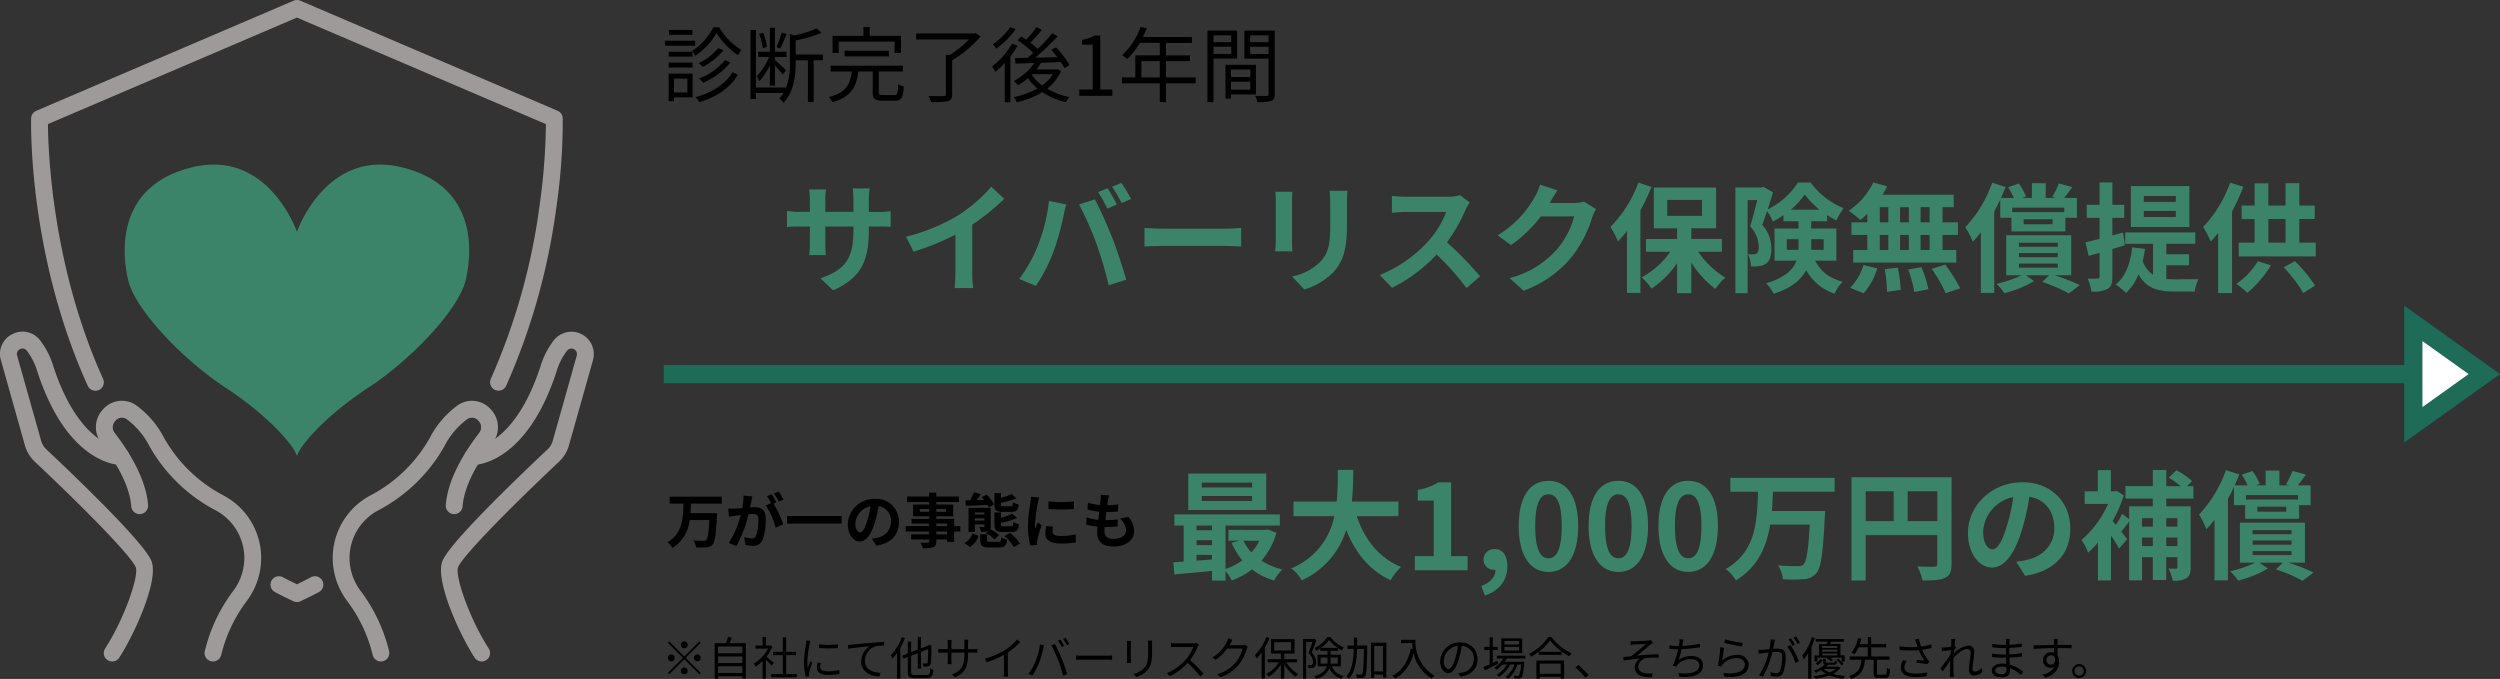 <svg xmlns="http://www.w3.org/2000/svg" xmlns:xlink="http://www.w3.org/1999/xlink" width="548" height="148.82" viewBox="0 0 548 148.82"><rect x="0" y="0" width="548" height="148.82" fill="#333333" stroke="none"/><defs><clipPath id="a"><rect width="130.178" height="145" fill="none"/></clipPath></defs><g transform="translate(-379 -1278.891)"><path d="M5,6.1a.75.75,0,1,0-.75-.75A.755.755,0,0,0,5,6.1ZM5,7.91,1.7,4.61l-.29.29,3.3,3.3L1.4,11.51l.29.29L5,8.49l3.3,3.3.29-.29L5.29,8.2l3.3-3.3L8.3,4.61ZM2.9,8.2a.75.75,0,1,0-.75.75A.755.755,0,0,0,2.9,8.2Zm4.2,0a.75.75,0,1,0,.75-.75A.755.755,0,0,0,7.1,8.2ZM5,10.3a.75.75,0,1,0,.75.75A.755.755,0,0,0,5,10.3Zm7.4,1.22V10.04h5.33v1.48Zm5.33-3.63V9.34H12.4V7.89Zm0-2.19V7.19H12.4V5.7Zm-2.82-.71c.17-.38.35-.83.5-1.26l-.85-.11a12.6,12.6,0,0,1-.39,1.37H11.66v7.79h.74v-.56h5.33v.51h.77V4.99Zm9.7,4.3c-.25-.22-1.13-.99-1.6-1.36a8.986,8.986,0,0,0,1.3-2.18l-.42-.28-.13.03h-.87V3.64h-.73V5.5H20.59v.68h2.78a8.674,8.674,0,0,1-3.13,3.28,3.364,3.364,0,0,1,.39.67,9.443,9.443,0,0,0,1.53-1.25v3.88h.73V8.62c.45.42,1,.98,1.26,1.27Zm2.72,2.46V7.6h2.13V6.88H27.33V3.71h-.74V6.88H24.45V7.6h2.14v4.15H24.06v.73h5.6v-.73Zm7.23-6.5v.8a23.505,23.505,0,0,0,4.11,0V5.24A17.109,17.109,0,0,1,34.56,5.25Zm.39,4.07-.72-.07a5.374,5.374,0,0,0-.17,1.18c0,.94.75,1.5,2.43,1.5a13.552,13.552,0,0,0,2.5-.21l-.02-.84a11.032,11.032,0,0,1-2.48.26c-1.36,0-1.69-.44-1.69-.9A3.492,3.492,0,0,1,34.95,9.32Zm-2.3-4.84-.89-.08a4.376,4.376,0,0,1-.07.71,28.128,28.128,0,0,0-.45,4.01,12.591,12.591,0,0,0,.37,3.21l.72-.05c-.01-.1-.02-.24-.03-.35a1.93,1.93,0,0,1,.05-.45,20.409,20.409,0,0,1,.71-2.24l-.42-.32c-.17.41-.41,1.01-.58,1.46a10.967,10.967,0,0,1-.09-1.4,23.22,23.22,0,0,1,.5-3.83C32.51,4.97,32.6,4.65,32.65,4.48Zm8.2.88.09.87c1.08-.23,3.63-.47,4.7-.59a4.062,4.062,0,0,0-1.87,3.38c0,2.23,2.11,3.22,3.96,3.29l.29-.83c-1.63-.06-3.45-.68-3.45-2.64a3.517,3.517,0,0,1,2.29-3.16,8.376,8.376,0,0,1,1.96-.16v-.8c-.67.03-1.61.08-2.7.18-1.84.15-3.73.34-4.38.41C41.55,5.33,41.23,5.35,40.85,5.36ZM52.69,3.67a11.273,11.273,0,0,1-2.47,3.97,5.186,5.186,0,0,1,.42.7,10.041,10.041,0,0,0,.99-1.2v5.61h.73V6a15.8,15.8,0,0,0,1.01-2.12Zm2.87,8.29c-.71,0-.84-.13-.84-.7V7.74l1.46-.58v3.39h.71V6.88l1.56-.61a20.657,20.657,0,0,1-.11,2.88c-.06.26-.16.3-.34.3-.13,0-.49,0-.76-.02a2.253,2.253,0,0,1,.18.7,4.187,4.187,0,0,0,1.01-.07.781.781,0,0,0,.6-.73,30.471,30.471,0,0,0,.12-3.66l.03-.13-.51-.21-.13.11-.1.09-1.55.6V3.65h-.71V6.39l-1.46.57V4.62h-.73V7.25l-1.26.49.29.65.97-.38v3.25c0,1.09.35,1.37,1.54,1.37h2.61c1.1,0,1.33-.44,1.46-1.81a2.151,2.151,0,0,1-.69-.31c-.09,1.18-.19,1.45-.8,1.45ZM67.2,7.41V7.05h1.1c.44,0,.81.02.92.03V6.24a7.353,7.353,0,0,1-.92.05H67.2V5.04a7.581,7.581,0,0,1,.05-.82h-.9a5.574,5.574,0,0,1,.05.82V6.29H63.55V5.01a6.173,6.173,0,0,1,.05-.73h-.89a6.176,6.176,0,0,1,.04.73V6.29H61.67a7.331,7.331,0,0,1-1-.07v.87c.12-.01.57-.04,1-.04h1.08V8.67c0,.38-.03.81-.04.91h.88c-.01-.1-.04-.54-.04-.91V7.05H66.4v.42c0,2.8-.91,3.66-2.73,4.36l.67.63C66.63,11.44,67.2,10.07,67.2,7.41Zm3.66.98.4.78a19.753,19.753,0,0,0,3.81-1.63v3.7a9.277,9.277,0,0,1-.06,1.07h.98a7.546,7.546,0,0,1-.06-1.07V7.02a16.36,16.36,0,0,0,2.7-2.23l-.67-.62a11.915,11.915,0,0,1-2.73,2.35A16.531,16.531,0,0,1,70.86,8.39ZM87.45,4.21l-.53.22a11.428,11.428,0,0,1,.81,1.39l.54-.24A11.539,11.539,0,0,0,87.45,4.21Zm1.1-.4-.53.22a9.525,9.525,0,0,1,.83,1.38l.54-.24A11.626,11.626,0,0,0,88.55,3.81ZM81.98,8.99a13.135,13.135,0,0,1-1.54,2.72l.85.36a14.5,14.5,0,0,0,1.47-2.75,21.928,21.928,0,0,0,.91-3.13c.04-.21.12-.5.18-.72l-.89-.19A15.243,15.243,0,0,1,81.98,8.99Zm4.92-.38a29.968,29.968,0,0,1,1.13,3.44l.89-.29c-.26-.9-.79-2.43-1.2-3.42a32.327,32.327,0,0,0-1.46-3.16l-.81.27A25.574,25.574,0,0,1,86.9,8.61Zm3.92-.94v.98c.31-.03.84-.05,1.39-.05H97.7c.45,0,.87.04,1.07.05V7.67c-.22.02-.58.05-1.08.05H92.21C91.65,7.72,91.12,7.69,90.82,7.67Zm16.74-3.26h-.94a7.174,7.174,0,0,1,.05.87V6.86c0,1.89-.12,2.7-.83,3.53a4.584,4.584,0,0,1-2.39,1.33l.65.69a5.341,5.341,0,0,0,2.38-1.46c.72-.86,1.05-1.65,1.05-4.05V5.28C107.53,4.94,107.54,4.66,107.56,4.41Zm-4.64.08h-.91c.02.19.04.54.04.72V8.54a6.553,6.553,0,0,1-.05.77h.92c-.02-.18-.04-.51-.04-.76V5.21C102.88,4.97,102.9,4.68,102.92,4.49Zm14.88.82-.51-.39a2.738,2.738,0,0,1-.75.08h-3.86c-.3,0-.87-.04-1.01-.06v.91c.11-.01.66-.05,1.01-.05h3.9a8.8,8.8,0,0,1-1.66,2.78,11.435,11.435,0,0,1-4.12,2.97l.64.67a12.677,12.677,0,0,0,3.9-2.92,23.089,23.089,0,0,1,2.75,2.97l.7-.6a27.739,27.739,0,0,0-2.92-2.99,12.656,12.656,0,0,0,1.68-2.93A2.869,2.869,0,0,1,117.8,5.31Zm7.37-1.08-.93-.3a3.424,3.424,0,0,1-.31.79,8.243,8.243,0,0,1-3.14,3.38l.69.52a10.138,10.138,0,0,0,2.54-2.46h3.38a8.221,8.221,0,0,1-1.6,3.12,8.09,8.09,0,0,1-3.99,2.51l.72.65a8.768,8.768,0,0,0,3.98-2.72,9.7,9.7,0,0,0,1.78-3.44,3.141,3.141,0,0,1,.23-.53l-.67-.41a1.674,1.674,0,0,1-.65.1h-2.71a4.5,4.5,0,0,0,.24-.42A7.56,7.56,0,0,1,125.17,4.23Zm7.41-.57a11.228,11.228,0,0,1-2.52,3.94,6.07,6.07,0,0,1,.42.72,10.806,10.806,0,0,0,1.07-1.28v5.7h.71V5.95a14.854,14.854,0,0,0,1.02-2.08Zm1.73,1.11h3.71V6.6h-3.71Zm5,4.41V8.5h-2.8V7.26h2.25V4.1h-5.15V7.26h2.16V8.5h-2.9v.68h2.47a7.407,7.407,0,0,1-2.76,2.56,3.663,3.663,0,0,1,.52.59,8.358,8.358,0,0,0,2.67-2.66v3.1h.74V9.64a9.21,9.21,0,0,0,2.53,2.71,3.369,3.369,0,0,1,.53-.59,7.792,7.792,0,0,1-2.63-2.58Zm3.77-5.15-.11.03h-2.33v8.7h.66V4.74h1.38c-.23.7-.55,1.66-.86,2.41a2.713,2.713,0,0,1,.99,1.9.8.8,0,0,1-.22.67.651.651,0,0,1-.35.09,4.584,4.584,0,0,1-.63-.01,1.812,1.812,0,0,1,.18.66,4.5,4.5,0,0,0,.74-.01,1.1,1.1,0,0,0,.54-.19,1.282,1.282,0,0,0,.42-1.13,2.916,2.916,0,0,0-.99-2.07c.36-.84.76-1.9,1.07-2.73Zm1.4,5.43V8.12h1.5v.85c0,.16-.01.33-.02.49Zm3.76-1.34V9.46h-1.61c.01-.16.02-.31.02-.47V8.12Zm-3.7-2.1a7.361,7.361,0,0,0,1.78-1.73,8.462,8.462,0,0,0,1.91,1.73Zm4.38,4.04V7.52h-2.27V6.65h1.68V6.09a6.87,6.87,0,0,0,.82.47,3.632,3.632,0,0,1,.39-.64,7.547,7.547,0,0,1-2.91-2.28h-.68a6.889,6.889,0,0,1-2.79,2.39,3.131,3.131,0,0,1,.37.6,7.815,7.815,0,0,0,.88-.52v.54h1.57v.87h-2.16v2.54h2.02c-.25.85-.95,1.63-2.76,2.19a2.481,2.481,0,0,1,.4.56,4.121,4.121,0,0,0,2.92-2.31,4.308,4.308,0,0,0,2.65,2.31,1.911,1.911,0,0,1,.43-.63,3.773,3.773,0,0,1-2.56-2.12Zm5.78-4.55h-2.21c.01-.57.02-1.15.02-1.74h-.73c0,.59,0,1.17-.01,1.74h-1.4v.73h1.38c-.08,2.5-.38,4.71-1.62,6.02a2.289,2.289,0,0,1,.56.51c1.35-1.46,1.69-3.85,1.78-6.53h1.51c-.07,3.83-.16,5.19-.39,5.47a.29.29,0,0,1-.33.16c-.18,0-.61,0-1.07-.04a1.9,1.9,0,0,1,.22.75,6.325,6.325,0,0,0,1.17-.01.794.794,0,0,0,.66-.38c.31-.43.38-1.88.46-6.3Zm1.52,5.66V5.59h1.94v5.58Zm-.7-6.3v7.74h.7v-.73h1.94v.66h.74V4.87Zm6.58-.63v.74h2.46c.02.38.06.82.13,1.28l-.44-.07c-.61,2.8-1.84,4.81-4.05,5.96a4.867,4.867,0,0,1,.67.59,8.84,8.84,0,0,0,3.99-5.58,8.63,8.63,0,0,0,3.97,5.57,3.534,3.534,0,0,1,.6-.62,8.56,8.56,0,0,1-4.15-7.87ZM178.88,8.5a3.623,3.623,0,0,0-3.83-3.68,4.262,4.262,0,0,0-4.37,4.07c0,1.65.89,2.67,1.78,2.67.93,0,1.72-1.05,2.33-3.11a19.67,19.67,0,0,0,.6-2.88,2.785,2.785,0,0,1,2.67,2.9,3.02,3.02,0,0,1-2.54,2.97,7.553,7.553,0,0,1-.86.13l.47.74C177.5,12,178.88,10.6,178.88,8.5Zm-7.42.32a3.488,3.488,0,0,1,3.1-3.24,16.339,16.339,0,0,1-.56,2.7c-.51,1.69-1.04,2.36-1.51,2.36C172.04,10.64,171.46,10.08,171.46,8.82Zm16.51-3.54h-3.2V4.49h3.2Zm0,1.32h-3.2V5.8h3.2Zm.69-2.67h-4.57V7.16h4.57Zm-5.42,4.91-1.02.46V6.49h1.08v-.7h-1.08V3.71h-.69V5.79h-1.17v.7h1.17V9.62c-.51.23-.98.43-1.36.59l.29.73c.84-.4,1.93-.93,2.94-1.44Zm6.13-.49V7.72h-6.26v.63h1.4a5.663,5.663,0,0,1-1.98,2,3.26,3.26,0,0,1,.51.46,6.86,6.86,0,0,0,1.3-1.14h1.01a6.6,6.6,0,0,1-2.25,2.24,1.967,1.967,0,0,1,.49.46,7.552,7.552,0,0,0,2.43-2.7h.97a5.882,5.882,0,0,1-1.95,2.7,2.267,2.267,0,0,1,.53.43,6.957,6.957,0,0,0,2.04-3.13h.78a5.489,5.489,0,0,1-.45,2.38c-.07.1-.16.11-.3.11s-.48-.01-.85-.04a1.261,1.261,0,0,1,.17.6c.4.02.77.02.99.01a.811.811,0,0,0,.56-.25c.28-.29.44-1.07.59-3.13a2.856,2.856,0,0,0,.03-.3h-4.3a6.251,6.251,0,0,0,.43-.7Zm7.73,1.11v2.23h-4.59V9.46Zm-5.32,3.31h.73v-.41h4.59v.41h.76V8.79h-6.08Zm.52-5.89v.66h5.01V6.88Zm2.06-3.22a11.233,11.233,0,0,1-4.19,3.68,2.7,2.7,0,0,1,.46.59,12.314,12.314,0,0,0,4.15-3.55,13.375,13.375,0,0,0,4.23,3.49,3.4,3.4,0,0,1,.49-.64,11.879,11.879,0,0,1-4.39-3.57Zm8.17,8.9.68-.58a18.77,18.77,0,0,0-2.24-2.22l-.65.57A16.661,16.661,0,0,1,202.53,12.56Zm9.89-8.03.04.82c.21-.02.51-.05.76-.07.43-.03,2.19-.11,2.63-.14-.63.56-2.22,1.95-3.3,2.7-.51.06-1.19.14-1.73.2l.07.75c1.2-.2,2.53-.35,3.6-.44a2.4,2.4,0,0,0-1.16,1.89c0,1.53,1.33,2.3,3.77,2.19l.17-.81a6.5,6.5,0,0,1-1.44-.03c-.91-.12-1.72-.46-1.72-1.47a2.187,2.187,0,0,1,1.92-1.91,15.65,15.65,0,0,1,2.54-.04V7.43c-1.44,0-3.24.13-4.76.29.8-.63,2.25-1.84,2.99-2.46a5.774,5.774,0,0,1,.54-.37l-.51-.57a3.5,3.5,0,0,1-.54.09c-.58.07-2.64.16-3.08.16A6.308,6.308,0,0,1,212.42,4.53Zm11.61-.36-.89-.05a4.8,4.8,0,0,1-.04.83c-.02.18-.06.4-.11.66h-.17a12.661,12.661,0,0,1-1.9-.17l.01.78a18.5,18.5,0,0,0,1.9.1h.01a16.308,16.308,0,0,1-1.16,3.56l.75.27a2.063,2.063,0,0,1,.31-.46,3.77,3.77,0,0,1,2.95-1.21c1.17,0,1.79.58,1.79,1.33,0,1.64-2.25,2.04-4.56,1.72l.2.79c3.04.33,5.18-.45,5.18-2.53,0-1.17-.93-1.98-2.52-1.98a4.666,4.666,0,0,0-2.82.85,18.277,18.277,0,0,0,.63-2.36,34.173,34.173,0,0,0,4.06-.42l-.01-.77a24.011,24.011,0,0,1-3.9.48c.05-.23.08-.42.11-.58C223.9,4.75,223.96,4.44,224.03,4.17Zm9.12-.01-.2.76c.76.21,2.93.65,3.88.78l.19-.77A27.315,27.315,0,0,1,233.15,4.16Zm-.22,1.82-.84-.11a35.707,35.707,0,0,1-.51,4.06l.74.18a1.579,1.579,0,0,1,.3-.5,3.92,3.92,0,0,1,3.1-1.34c1.02,0,1.76.57,1.76,1.37,0,1.37-1.54,2.28-4.7,1.89l.24.82c3.72.31,5.3-.9,5.3-2.69a2.271,2.271,0,0,0-2.55-2.09,4.8,4.8,0,0,0-3.26,1.22C232.62,8.15,232.79,6.66,232.93,5.98Zm11.11-1.75-.92-.09a11.163,11.163,0,0,1-.26,2.18c-.61.05-1.19.1-1.52.11s-.58.01-.9,0l.09.86c.25-.04.67-.09.9-.12.26-.03.74-.08,1.27-.13a15.862,15.862,0,0,1-2.11,4.98l.81.33a20.41,20.41,0,0,0,2.11-5.39c.43-.04.83-.07,1.07-.07.64,0,1.06.17,1.06,1.08a8.449,8.449,0,0,1-.47,3.06.834.834,0,0,1-.88.52,4.869,4.869,0,0,1-1.22-.21l.13.84a6.059,6.059,0,0,0,1.18.14,1.408,1.408,0,0,0,1.46-.83,9.7,9.7,0,0,0,.58-3.61c0-1.36-.73-1.7-1.63-1.7-.24,0-.65.03-1.12.07.11-.54.2-1.13.26-1.42C243.96,4.63,244,4.42,244.04,4.23Zm3.44,1.16-.73.33a11.731,11.731,0,0,1,1.79,3.59l.77-.37A17.059,17.059,0,0,0,247.48,5.39Zm.12-1.45-.54.22a12.24,12.24,0,0,1,.81,1.39l.55-.24A14.171,14.171,0,0,0,247.6,3.94Zm1.1-.41-.53.23A11.214,11.214,0,0,1,249,5.14l.54-.24A14.431,14.431,0,0,0,248.7,3.53Zm9.03,2.49H254.4V5.6h3.33ZM254.4,7.67V7.24h3.33v.43Zm3.33-.83H254.4V6.41h3.33Zm-4.01-1.67v2.5h-.98V9.01h.65V8.15h2.03l-.08.06a4.049,4.049,0,0,1,1.02.79l.45-.32a3.366,3.366,0,0,0-.65-.53h2.53v.86h.67V7.67h-.93V5.17h-2.27c.07-.16.14-.34.21-.52h2.82V4.08h-6.17v.57h2.56c-.04.17-.08.35-.12.52Zm3.79,3.51a5.334,5.334,0,0,1,1.13,1.17l.5-.29a5.745,5.745,0,0,0-1.16-1.15Zm-4.08,1.16a3.857,3.857,0,0,0,1.09-1.12l-.49-.27a3.317,3.317,0,0,1-1.06,1.01Zm-1.28-6.15a12.011,12.011,0,0,1-2.13,4.06,5.377,5.377,0,0,1,.39.75,10.185,10.185,0,0,0,.94-1.34v5.6h.71V5.83a17.225,17.225,0,0,0,.78-1.95Zm5.23,6.93a4.788,4.788,0,0,1-1.34.79,4.507,4.507,0,0,1-1.27-.79Zm.6-.51-.13.03h-2.54a5.951,5.951,0,0,0,.44-.42h1.19c.52,0,.68-.15.74-.73a1.911,1.911,0,0,1-.51-.17c-.03.39-.08.44-.31.44h-1.24c-.33,0-.39-.03-.39-.21V8.42h-.62v.63c0,.36.09.54.36.62a6.626,6.626,0,0,1-2.38,1.35,1.965,1.965,0,0,1,.45.46,10.646,10.646,0,0,0,1.17-.57,4.626,4.626,0,0,0,1.05.78,14.3,14.3,0,0,1-2.71.53,3.518,3.518,0,0,1,.36.56,14.478,14.478,0,0,0,3.1-.72,11.554,11.554,0,0,0,3.05.74,3.173,3.173,0,0,1,.41-.62,13.045,13.045,0,0,1-2.64-.48,4.379,4.379,0,0,0,1.62-1.33Zm8.91,1.79c-.38,0-.45-.05-.45-.35V8.62h2.73V7.9h-4v-2h3.28V5.19h-3.28V3.64h-.74V5.19h-1.77c.14-.4.27-.79.37-1.17l-.75-.15a8.408,8.408,0,0,1-1.43,3.2,4.073,4.073,0,0,1,.65.35,6.72,6.72,0,0,0,.87-1.52h2.06v2h-3.98v.72h2.59c-.17,1.64-.62,2.92-2.73,3.57a2.038,2.038,0,0,1,.47.63c2.27-.79,2.83-2.25,3.03-4.2h1.89v2.93c0,.81.22,1.06,1.1,1.06h1.42c.79,0,1.01-.39,1.09-1.9a2.151,2.151,0,0,1-.69-.31c-.04,1.29-.1,1.5-.46,1.5Zm8.15-6.99c.07.23.17.53.29.9a20.9,20.9,0,0,1-3.95-.12l.02.8a25.692,25.692,0,0,0,4.2.02,13.359,13.359,0,0,0,1.21,2.28c-.36-.04-1.1-.1-1.66-.15l-.06.67a22.6,22.6,0,0,1,2.41.27l.41-.56c-.15-.17-.3-.34-.44-.53a10.638,10.638,0,0,1-1.12-2.06,14.867,14.867,0,0,0,2.07-.41l-.09-.78a12.844,12.844,0,0,1-2.23.49,11.953,11.953,0,0,1-.46-1.71l-.85.11C274.88,4.39,274.97,4.7,275.04,4.91Zm-2.12,3.97-.78-.18a3.9,3.9,0,0,0-.48,1.66c0,1.36,1.2,2.05,3.1,2.06a14.523,14.523,0,0,0,2.58-.22l.04-.8a11.147,11.147,0,0,1-2.58.25c-1.48-.01-2.35-.43-2.35-1.38A2.573,2.573,0,0,1,272.92,8.88Zm9.81-4.08c0,.11-.02.48-.05.95-.52.09-1.11.15-1.44.17-.24.01-.43.02-.65.01l.08.82c.63-.09,1.51-.21,1.96-.27-.02.32-.05.66-.07.99-.5.78-1.66,2.34-2.22,3.04l.51.69c.48-.68,1.14-1.63,1.63-2.37,0,.16-.01.3-.01.4-.02,1.09-.02,1.6-.03,2.56,0,.16-.01.41-.03.59h.87c-.02-.18-.04-.43-.05-.61-.05-.89-.04-1.5-.04-2.41,0-.36.01-.76.03-1.18.92-.98,2.13-1.92,2.94-1.92a.719.719,0,0,1,.81.82c0,.98-.38,2.62-.38,3.73,0,.83.45,1.26,1.11,1.26a2.593,2.593,0,0,0,1.84-.83l-.13-.86a2.212,2.212,0,0,1-1.51.83c-.36,0-.52-.28-.52-.61,0-1.02.37-2.74.37-3.74a1.241,1.241,0,0,0-1.39-1.34,5.68,5.68,0,0,0-3.08,1.69c.02-.2.03-.39.05-.58.15-.25.32-.52.45-.7l-.29-.35c-.02.01-.04.01-.06.02.07-.7.15-1.26.2-1.51l-.94-.03A4.782,4.782,0,0,1,282.73,4.8Zm9.63,6.15c0-.46.52-.83,1.47-.83a4.435,4.435,0,0,1,.97.1c0,.26.01.5.01.67,0,.69-.49.87-1.06.87C292.76,11.76,292.36,11.41,292.36,10.95Zm3.17-6.89h-.85a5.491,5.491,0,0,1,.04.6v.71h-.46a18.169,18.169,0,0,1-2.56-.22l.01.74c.63.07,1.86.17,2.56.17h.44v1.4h-.54a18.5,18.5,0,0,1-2.52-.19l.01.75c.72.08,1.82.14,2.5.14h.57c.01.43.03.91.04,1.36a5.727,5.727,0,0,0-.84-.06c-1.44,0-2.31.62-2.31,1.53,0,.96.78,1.47,2.22,1.47,1.3,0,1.76-.71,1.76-1.4,0-.16-.01-.37-.02-.62A7.373,7.373,0,0,1,298,11.95l.46-.71a7.958,7.958,0,0,0-2.92-1.56c-.02-.48-.05-1.02-.07-1.54.95-.03,1.83-.11,2.77-.23l.01-.75a24.884,24.884,0,0,1-2.79.27V6.03c.96-.05,1.91-.14,2.7-.23l.01-.73a24.864,24.864,0,0,1-2.71.27c0-.26.01-.48.01-.61A5,5,0,0,1,295.53,4.06Zm10.54.02h-.91c.01.08.05.37.06.63.01.14.02.38.02.66-1.49.02-3.37.08-4.48.1l.02.77c1.25-.09,2.95-.16,4.47-.17.01.35.01.71.01,1.01a2,2,0,0,0-.67-.11,1.745,1.745,0,0,0-1.76,1.74,1.592,1.592,0,0,0,1.64,1.67,1.409,1.409,0,0,0,.87-.27,3.468,3.468,0,0,1-2.65,1.77l.67.66c2.33-.7,2.99-2.2,2.99-3.55a2.43,2.43,0,0,0-.32-1.28c-.01-.46-.02-1.08-.02-1.65h.14c1.46,0,2.37.02,2.93.05l.01-.74c-.48,0-1.71-.01-2.93-.01h-.15c0-.27.01-.5.01-.65C306.03,4.58,306.05,4.19,306.07,4.08ZM303.58,8.7a1.019,1.019,0,0,1,1.01-1.06.9.9,0,0,1,.89.63c.09.95-.29,1.42-.88,1.42A.963.963,0,0,1,303.58,8.7Zm7.16.86a1.525,1.525,0,1,0,1.53,1.52A1.526,1.526,0,0,0,310.74,9.56Zm0,2.54a1.015,1.015,0,1,1,1.02-1.02A1.016,1.016,0,0,1,310.74,12.1Z" transform="translate(524 1414.891)"/><path d="M19.448-11.492v-.858h1.924c1.378,0,2.288.026,2.86.078V-15.73a15.407,15.407,0,0,1-2.86.182H19.448v-2.73A16.38,16.38,0,0,1,19.63-20.7H15.912a17.158,17.158,0,0,1,.156,2.418v2.73H9.906v-2.574a15.89,15.89,0,0,1,.156-2.34H6.37c.078.78.156,1.586.156,2.34v2.574H4.316a16.889,16.889,0,0,1-2.808-.234v3.536c.572-.052,1.508-.1,2.808-.1h2.21v3.536a21.027,21.027,0,0,1-.156,2.73h3.64c-.026-.52-.1-1.586-.1-2.73V-12.35h6.162v.988c0,6.4-2.21,8.632-7.228,10.374l2.782,2.626C17.888-1.118,19.448-5.044,19.448-11.492Zm8.164,1.378L29.25-6.838a52.1,52.1,0,0,0,9.178-3.744v8.32a29.118,29.118,0,0,1-.182,3.406h4.108a17.875,17.875,0,0,1-.234-3.406v-10.5a47.69,47.69,0,0,0,6.994-5.642l-2.808-2.678a33.333,33.333,0,0,1-7.332,6.318A41.808,41.808,0,0,1,27.612-10.114ZM71.76-20.748l-2.054.858a32.892,32.892,0,0,1,2.028,3.614l2.08-.91C73.32-18.148,72.41-19.786,71.76-20.748Zm3.068-1.17-2.054.858a27.1,27.1,0,0,1,2.08,3.562l2.08-.884A40.666,40.666,0,0,0,74.828-21.918ZM56.472-8.086A31.325,31.325,0,0,1,52.416-.858L56.056.676A35.748,35.748,0,0,0,59.9-6.76a60.534,60.534,0,0,0,2.21-7.826c.1-.572.39-1.846.624-2.6l-3.8-.78A37.464,37.464,0,0,1,56.472-8.086Zm12.844-.546A80.337,80.337,0,0,1,72.02.546L75.868-.7c-.728-2.574-2.106-6.734-3.016-9.074C71.864-12.3,70.07-16.3,69-18.3l-3.458,1.118A72.833,72.833,0,0,1,69.316-8.632Zm10.556-3.406v4.082c.962-.078,2.7-.13,4.186-.13H98.02c1.092,0,2.418.1,3.042.13v-4.082c-.676.052-1.82.156-3.042.156H84.058C82.706-11.882,80.808-11.96,79.872-12.038Zm44.486-8.138h-3.926a18.342,18.342,0,0,1,.156,2.6v4.94c0,4.056-.338,6.006-2.132,7.956a11.763,11.763,0,0,1-6.24,3.276l2.7,2.86a15.309,15.309,0,0,0,6.318-3.744c1.924-2.132,3.016-4.55,3.016-10.14v-5.148C124.254-18.616,124.306-19.448,124.358-20.176Zm-12.064.208H108.55a18.46,18.46,0,0,1,.1,2V-9.2c0,.78-.1,1.794-.13,2.288h3.77c-.052-.6-.078-1.612-.078-2.262v-8.788C112.216-18.8,112.242-19.37,112.294-19.968Zm38.87,2.34-2.132-1.586a9.319,9.319,0,0,1-2.678.338h-9.178a29.047,29.047,0,0,1-3.068-.182v3.692c.546-.026,1.976-.182,3.068-.182h8.814a20.145,20.145,0,0,1-3.874,6.37,29.146,29.146,0,0,1-10.66,7.462l2.678,2.808a34.248,34.248,0,0,0,9.776-7.306,59.289,59.289,0,0,1,6.552,7.358l2.964-2.574a73.091,73.091,0,0,0-7.254-7.436,38.226,38.226,0,0,0,4.082-7.15A12.284,12.284,0,0,1,151.164-17.628Zm19.214-2.652-3.8-1.248a12.509,12.509,0,0,1-1.17,2.73,22.894,22.894,0,0,1-8.112,8.372l2.912,2.158a29.636,29.636,0,0,0,6.552-6.292h7.306a18.482,18.482,0,0,1-3.692,7.1A20.721,20.721,0,0,1,159.9-1.04l3.068,2.756a24.277,24.277,0,0,0,10.5-7.332A27.128,27.128,0,0,0,178-14.3a10.409,10.409,0,0,1,.858-1.872L176.2-17.81a8.337,8.337,0,0,1-2.262.312h-5.226c.026-.052.052-.078.078-.13C169.1-18.2,169.78-19.37,170.378-20.28Zm17.758-1.69A27.42,27.42,0,0,1,182-12.246a20.669,20.669,0,0,1,1.664,3.172,29.633,29.633,0,0,0,1.976-2.314V2.21h2.938V-15.912A43.476,43.476,0,0,0,191-21.034Zm6.318,3.8h7.618v3.484h-7.618ZM206.44-6.812V-9.62h-6.708v-2.34h5.434V-20.9h-13.65v8.944h5.1v2.34H189.8v2.808h5.33A18.678,18.678,0,0,1,188.864-1.2,12.768,12.768,0,0,1,191,1.274a20.85,20.85,0,0,0,5.616-5.59V2.262h3.12V-4.446a21.469,21.469,0,0,0,5.278,5.772,13.163,13.163,0,0,1,2.184-2.47,19.567,19.567,0,0,1-5.954-5.668Zm14.222-.416v-2.34h2.574V-7.93a6.336,6.336,0,0,1-.026.7Zm8.086-2.34v2.34h-2.73v-2.34Zm-7.2-6.474a16.908,16.908,0,0,0,3.042-3.328,18.564,18.564,0,0,0,3.25,3.328Zm9.984,11.18v-7.046h-5.512v-1.586H229.5v-1.352a18.347,18.347,0,0,0,2.028,1.17,17.535,17.535,0,0,1,1.586-2.7,16.407,16.407,0,0,1-7.2-5.616h-2.808a16.371,16.371,0,0,1-6.63,5.876c.416-1.274.832-2.574,1.17-3.718l-2.054-1.2-.442.13H209.4V2.262h2.678v-20.41h2.106c-.442,1.794-1.014,4.108-1.56,5.772a6.684,6.684,0,0,1,1.9,4.446c0,.754-.13,1.248-.442,1.482a1.352,1.352,0,0,1-.754.182,6.373,6.373,0,0,1-1.2-.026,6.115,6.115,0,0,1,.676,2.7,9.407,9.407,0,0,0,1.768-.078,3.469,3.469,0,0,0,1.508-.52c.858-.6,1.2-1.69,1.2-3.328a7.6,7.6,0,0,0-2-5.2c.338-.884.7-1.95,1.066-3.016a14.4,14.4,0,0,1,1.274,2.288,19.363,19.363,0,0,0,2.314-1.378v1.326h3.3v1.586h-5.252v7.046h4.81c-.7,1.924-2.444,3.692-6.63,4.966A10.828,10.828,0,0,1,217.8,2.392c3.9-1.222,6.006-3.094,7.124-5.174a10.917,10.917,0,0,0,6.24,5.148,7.352,7.352,0,0,1,1.768-2.574C230.36-1.014,228.41-2,226.876-4.862Zm20.436-8.4H249.99v-3.328h1.976Zm0,6.058H249.99v-3.3h1.976Zm-10.92-3.3h1.872v3.3h-1.872Zm6.37,0v3.3h-1.924v-3.3Zm-1.924-2.756v-3.328h1.924v3.328Zm-4.446-3.328h1.872v3.328h-1.872Zm-2.73,3.328h-3.484V-10.5h3.484v3.3h-3.094v2.756h22.594V-7.2H254.8v-3.3h3.38V-13.26H254.8v-3.328h2.444v-2.73h-15.6a14,14,0,0,0,1.014-1.82l-3.016-.884a15.988,15.988,0,0,1-5.382,6.214,28.635,28.635,0,0,1,2.522,2.028,17.866,17.866,0,0,0,1.534-1.352ZM237.51,2.288a14.228,14.228,0,0,0,2.964-5.46l-2.99-.728a12.811,12.811,0,0,1-2.912,4.992Zm4.628-5.278a33.005,33.005,0,0,1,.494,4.966l3.016-.442A34.013,34.013,0,0,0,245-3.328Zm5.148.052A27.706,27.706,0,0,1,248.612,2l3.094-.6A28.975,28.975,0,0,0,250.2-3.432Zm5.148-.13a33.487,33.487,0,0,1,3.068,5.33L258.674,1.2A35.268,35.268,0,0,0,255.4-4ZM281.5-16.484v.988H270.088v-.988Zm-2.574,3.64h-6.344v-1.092h6.344Zm-11.466-1.43h2.444v2.99h11.83v-2.99h2.522v-4.342h-2.782c.52-.676,1.144-1.482,1.768-2.366l-2.938-.806a20.363,20.363,0,0,1-1.43,2.938l.676.234H277.42V-21.84H274.4v3.224h-2.132l.832-.312a13.7,13.7,0,0,0-1.586-2.834l-2.34.806a12.7,12.7,0,0,1,1.248,2.34h-2.808c.364-.806.7-1.612,1.014-2.392l-2.938-.936a27.633,27.633,0,0,1-5.9,9.75A19.587,19.587,0,0,1,261.43-9a23.891,23.891,0,0,0,1.768-2.08V2.21h2.938V-15.652c.468-.858.91-1.742,1.326-2.6Zm4.082,10.062h8.528v.884h-8.528Zm0-2.314h8.528v.91h-8.528Zm0-2.262h8.528V-7.9h-8.528ZM283.01-1.664v-8.762H268.762v8.762h3.406a29.367,29.367,0,0,1-5.538,1.9,10.451,10.451,0,0,1,1.716,2.028A23.4,23.4,0,0,0,274.872-.39l-1.82-1.274h5.122L276.666-.182a32.713,32.713,0,0,1,5.824,2.5l2.392-1.82a40.1,40.1,0,0,0-5.512-2.158Zm22.932-16.068h-7.02v-1.3h7.02Zm0,3.3h-7.02v-1.326h7.02Zm2.964-6.786H296.088v8.97h12.818ZM294.788-8.242l-.416-2.782-2.34.624v-3.848h2.6v-2.86h-2.6v-4.914h-2.808v4.914h-2.808v2.86h2.808v4.6c-1.17.286-2.21.572-3.094.754l.7,2.99c.754-.208,1.534-.442,2.392-.676v5.2c0,.338-.13.442-.442.442-.312.026-1.2.026-2.158,0A10.165,10.165,0,0,1,287.43,1.9a6.416,6.416,0,0,0,3.588-.6c.78-.468,1.014-1.222,1.014-2.652V-7.41Zm9.074,4.394h4.966V-6.266h-4.966V-8.554h6.344v-2.5H294.84v2.5h6.11v6.786a5.837,5.837,0,0,1-2.262-3.042,23.638,23.638,0,0,0,.494-2.626l-2.808-.338c-.39,3.536-1.456,6.422-3.614,8.138a17.749,17.749,0,0,1,2.288,1.846,11.438,11.438,0,0,0,2.7-4.082c1.768,3.146,4.394,3.77,7.8,3.77h4.524a9.115,9.115,0,0,1,.832-2.7c-1.118.026-4.342.026-5.226.026-.65,0-1.222-.026-1.82-.078ZM317.85-21.97a27.186,27.186,0,0,1-5.928,9.724,18.1,18.1,0,0,1,1.664,3.224c.546-.6,1.092-1.222,1.638-1.924V2.236h3.042V-15.652a47.694,47.694,0,0,0,2.47-5.408Zm6.058,17.238A16.16,16.16,0,0,1,319.2.234a17.259,17.259,0,0,1,2.418,1.95,24,24,0,0,0,5.174-6.032Zm5.668,1.326a29.738,29.738,0,0,1,4.29,5.642L336.466.6a32.194,32.194,0,0,0-4.42-5.356Zm-3.354-10.582h3.77v5.174h-3.77Zm6.786,5.174v-5.174h3.38v-2.964h-3.38V-21.84h-3.016v4.888h-3.77v-4.862h-3.016v4.862h-2.834v2.964h2.834v5.174h-3.484V-5.8H336.6V-8.814Z" transform="translate(550 1340.891)" fill="#3b846a"/><path d="M18.46-18.148H7.436v-1.066H18.46Zm0,2.964H7.436v-1.092H18.46Zm3.094-6.006H4.472v7.982H21.554ZM20.072-6.474A10.886,10.886,0,0,1,18.3-3.926a10.066,10.066,0,0,1-1.742-2.548ZM6.292-3.38h3.38v1.014c-1.144.1-2.288.182-3.38.26Zm0-3.224h3.38v1.092H6.292Zm3.38-3.2v1.04H6.292V-9.8Zm12.22.858-.52.1H13.286v2.366h2.392l-1.716.468a15.923,15.923,0,0,0,2.366,3.848A13.348,13.348,0,0,1,12.636-.286V-9.8H24.544v-2.444H1.43V-9.8H3.458v7.9c-.806.078-1.586.1-2.262.156L1.43.91C3.718.7,6.682.442,9.672.156V2.262h2.964V.156a11.493,11.493,0,0,1,1.378,2.08,16.94,16.94,0,0,0,4.42-2.418A14.566,14.566,0,0,0,23.27,2.236,12.807,12.807,0,0,1,25.09-.182a14.536,14.536,0,0,1-4.576-1.924,15.5,15.5,0,0,0,3.276-6.11Zm28.652-2.912v-3.2H40.326c.26-2.418.286-4.81.312-6.942h-3.38c-.026,2.132,0,4.5-.26,6.942H27.534v3.2h8.944A15.586,15.586,0,0,1,27.04-.416,9.16,9.16,0,0,1,29.354,2.21,17.9,17.9,0,0,0,39.078-8.84c2.028,5.018,5.044,8.814,9.75,11.024A12.443,12.443,0,0,1,51.116-.728C46.254-2.7,43.108-6.786,41.392-11.856ZM54.132,0H65.7V-3.094H62.088V-19.266H59.254a12,12,0,0,1-4.472,1.638v2.366h3.484V-3.094H54.132ZM69.5,5.538c3.146-1.04,4.914-3.354,4.914-6.4,0-2.366-.988-3.77-2.756-3.77a2.3,2.3,0,0,0-2.47,2.262A2.245,2.245,0,0,0,71.578-.1h.234c.026,1.456-1.092,2.808-3.12,3.562ZM83.434.364c3.926,0,6.5-3.432,6.5-10.062S87.36-19.6,83.434-19.6s-6.526,3.25-6.526,9.906C76.908-3.068,79.508.364,83.434.364Zm0-2.99c-1.664,0-2.912-1.664-2.912-7.072,0-5.382,1.248-6.942,2.912-6.942S86.32-15.08,86.32-9.7C86.32-4.29,85.1-2.626,83.434-2.626ZM98.748.364c3.926,0,6.5-3.432,6.5-10.062s-2.574-9.906-6.5-9.906-6.526,3.25-6.526,9.906C92.222-3.068,94.822.364,98.748.364Zm0-2.99c-1.664,0-2.912-1.664-2.912-7.072,0-5.382,1.248-6.942,2.912-6.942s2.886,1.56,2.886,6.942C101.634-4.29,100.412-2.626,98.748-2.626ZM114.062.364c3.926,0,6.5-3.432,6.5-10.062s-2.574-9.906-6.5-9.906-6.526,3.25-6.526,9.906C107.536-3.068,110.136.364,114.062.364Zm0-2.99c-1.664,0-2.912-1.664-2.912-7.072,0-5.382,1.248-6.942,2.912-6.942s2.886,1.56,2.886,6.942C116.948-4.29,115.726-2.626,114.062-2.626Zm32.084-14.586v-3.042H123.292v3.042h6.058c-.182,6.266-.39,13.182-7.072,16.926a9.252,9.252,0,0,1,2.236,2.5c4.836-2.912,6.708-7.41,7.514-12.22h8.658c-.286,5.564-.7,8.112-1.378,8.762a1.672,1.672,0,0,1-1.222.338c-.78,0-2.548,0-4.342-.156a7.431,7.431,0,0,1,1.092,3.042,31.783,31.783,0,0,0,4.524-.026,3.769,3.769,0,0,0,2.782-1.3c1.014-1.144,1.456-4.29,1.846-12.272.052-.39.078-1.378.078-1.378H132.392c.13-1.4.182-2.834.234-4.212Zm16.016,6.448v-6.552h6.5v6.552Zm-9.2-6.552h6.136v6.552h-6.136Zm18.824-3.068H149.838V2.236h3.12V-7.7h15.7V-1.4c0,.442-.182.6-.676.624-.52,0-2.21.026-3.692-.078a12.637,12.637,0,0,1,1.118,3.094c2.314,0,3.874-.052,4.914-.572,1.092-.494,1.456-1.352,1.456-3.042ZM197.808-9.152c0-5.668-4.056-10.14-10.5-10.14-6.734,0-11.934,5.122-11.934,11.128,0,4.394,2.392,7.566,5.278,7.566,2.834,0,5.07-3.224,6.63-8.476a52.581,52.581,0,0,0,1.56-7.046c3.51.6,5.46,3.276,5.46,6.864,0,3.8-2.6,6.188-5.928,6.968a20,20,0,0,1-2.418.416l1.95,3.094C194.454.208,197.808-3.666,197.808-9.152ZM178.7-8.5a8.184,8.184,0,0,1,6.6-7.54,39.029,39.029,0,0,1-1.378,6.292c-1.066,3.51-2.08,5.148-3.172,5.148C179.738-4.6,178.7-5.876,178.7-8.5Zm42.588-2.912v1.846h-2.444v-1.846ZM218.842-5.3V-7.176h2.444V-5.3Zm-5.3,0V-7.176H215.9V-5.3Zm2.366-6.11v1.846h-2.366v-1.846ZM224.8-15.7v-2.73h-1.4l1.118-1.118a16.207,16.207,0,0,0-3.432-2.366l-1.69,1.612a20.886,20.886,0,0,1,2.626,1.872h-3.172V-21.97H215.9v3.536H209.9v2.73H215.9v1.69h-5.2v2.808L209.17-12.35a18.158,18.158,0,0,1-1.378,2.418q-.39-.468-.7-.858a29.862,29.862,0,0,0,2.444-5.616l-1.56-.988-.546.1H206.7v-4.654h-2.86v4.654h-2.886v2.756h5.122a21.913,21.913,0,0,1-5.824,7.9,11.22,11.22,0,0,1,1.456,2.782,17.775,17.775,0,0,0,2.158-2.236v8.32h2.86V-7.618a32.521,32.521,0,0,1,1.768,2.86l1.794-2.054-1.3-1.638c.52-.65,1.118-1.456,1.716-2.236V2.21h2.834V-2.86H215.9V2.132h2.938V-2.86h2.444V-.7c0,.286-.078.364-.338.364-.234,0-.936,0-1.612-.026a10.092,10.092,0,0,1,.936,2.652,5.725,5.725,0,0,0,2.964-.52c.754-.468.962-1.2.962-2.418V-14.014h-5.356V-15.7Zm22.932-.78v.988H236.314v-.988Zm-2.574,3.64H238.81v-1.092h6.344Zm-11.466-1.43h2.444v2.99h11.83v-2.99h2.522v-4.342H247.7c.52-.676,1.144-1.482,1.768-2.366l-2.938-.806a20.363,20.363,0,0,1-1.43,2.938l.676.234h-2.132V-21.84H240.63v3.224H238.5l.832-.312a13.7,13.7,0,0,0-1.586-2.834l-2.34.806a12.7,12.7,0,0,1,1.248,2.34h-2.808c.364-.806.7-1.612,1.014-2.392l-2.938-.936a27.633,27.633,0,0,1-5.9,9.75A19.585,19.585,0,0,1,227.656-9a23.892,23.892,0,0,0,1.768-2.08V2.21h2.938V-15.652c.468-.858.91-1.742,1.326-2.6ZM237.77-4.212H246.3v.884H237.77Zm0-2.314H246.3v.91H237.77Zm0-2.262H246.3V-7.9H237.77Zm11.466,7.124v-8.762H234.988v8.762h3.406a29.368,29.368,0,0,1-5.538,1.9,10.451,10.451,0,0,1,1.716,2.028A23.4,23.4,0,0,0,241.1-.39l-1.82-1.274H244.4L242.892-.182a32.712,32.712,0,0,1,5.824,2.5l2.392-1.82A40.1,40.1,0,0,0,245.6-1.664Z" transform="translate(635 1403.891)" fill="#3b846a"/><path d="M6.768-14.436H1.656v1.08H6.768Zm.612,2.358H.756v1.1H7.38ZM6.8-9.648H1.584v1.062H6.8ZM1.584-6.192H6.8v-1.08H1.584ZM5.67-3.762V-.738H2.736V-3.762Zm1.152-1.1H1.566V1.17h1.17V.342H6.822Zm8.748-.288C14.04-2.574,11.052-.666,7.452.288A6.618,6.618,0,0,1,8.28,1.4c3.744-1.116,6.8-3.168,8.478-6.03ZM12.42-10.44A12.845,12.845,0,0,1,8.154-7.146a5.632,5.632,0,0,1,.9.81A14.215,14.215,0,0,0,13.59-9.99Zm1.494,2.61A13.394,13.394,0,0,1,8.28-3.8a8.315,8.315,0,0,1,.864.936A15.363,15.363,0,0,0,15.1-7.326Zm-2.556-7.2A13.141,13.141,0,0,1,6.714-9.864a6.975,6.975,0,0,1,.684,1.1,14.935,14.935,0,0,0,4.662-5,16.44,16.44,0,0,0,4.716,4.878,8.781,8.781,0,0,1,.738-1.188,13.979,13.979,0,0,1-4.878-4.95Zm14.976,1.17a21.532,21.532,0,0,1-1.116,3.186l.81.306c.432-.81.954-2.106,1.386-3.168Zm-3.222,3.132a12.232,12.232,0,0,0-.828-3.1l-.882.288a11.527,11.527,0,0,1,.774,3.132Zm.648,8.5h1.116v-4.41c.63.684,1.386,1.548,1.692,1.98l.774-.936c-.378-.36-1.926-1.782-2.466-2.232v-.684h2.538V-9.666H24.876v-5.256H23.76v5.256H21.186v1.152H23.58A12.434,12.434,0,0,1,20.862-4.3a8.909,8.909,0,0,1,.576,1.08,12.015,12.015,0,0,0,2.322-3.51ZM35.37-9.054H29.412v-3.1a27.392,27.392,0,0,0,5.67-1.656L34-14.76a25.963,25.963,0,0,1-4.9,1.53l-.954-.306v6.264a14.227,14.227,0,0,1-.918,5.688v-.234H20.7v-12.6H19.512V.72H20.7V-.63h6.048A7.617,7.617,0,0,1,25.794.612a2.744,2.744,0,0,1,.954.918c2.358-2.5,2.664-6.138,2.664-8.784v-.54h2.682V1.368h1.26V-7.794H35.37Zm3.474-2.826H51.1v2.5h1.386V-13.14h-6.84v-1.908H44.262v1.908H37.494v3.762h1.35Zm11,3.24V-9.882h-9.7V-8.64ZM48.51-.162c-.756,0-.882-.108-.882-.612V-5.328H52.92v-1.26H37.08v1.26h4.644C41.4-2.61,40.518-.684,36.684.27A4.033,4.033,0,0,1,37.476,1.4c4.194-1.17,5.256-3.474,5.67-6.732H46.3V-.774c0,1.422.432,1.836,2.07,1.836h2.772c1.422,0,1.818-.63,1.962-3.078a5.7,5.7,0,0,1-1.224-.522C51.822-.486,51.7-.162,51.03-.162ZM68.9-13.752l-.288.09h-12.8v1.314H67.41a22.27,22.27,0,0,1-4.194,3.384h-.882V-.378c0,.324-.126.432-.522.45s-1.8.018-3.276-.036a4.61,4.61,0,0,1,.54,1.332,16.85,16.85,0,0,0,3.708-.2c.684-.216.936-.63.936-1.53V-7.794A25.288,25.288,0,0,0,69.948-13Zm7.524-1.3a14.389,14.389,0,0,1-3.78,3.744,7.821,7.821,0,0,1,.756.972A19.1,19.1,0,0,0,77.652-14.6Zm.432,3.636a17.085,17.085,0,0,1-4.41,4.986,8.564,8.564,0,0,1,.756,1.17A18.292,18.292,0,0,0,75.24-7.182v8.6h1.242V-8.64A20.576,20.576,0,0,0,78.048-11Zm4.392,6.678h4.536a8.687,8.687,0,0,1-2.34,2.466,9.141,9.141,0,0,1-2.286-2.358ZM86.724-5.85l-.216.072h-4.32A11.1,11.1,0,0,0,83.2-7.236L87.534-7.4a11.547,11.547,0,0,1,.792,1.314l1.116-.648a20.33,20.33,0,0,0-2.97-3.888l-1.044.558a19.641,19.641,0,0,1,1.332,1.6c-1.638.036-3.294.072-4.824.108a61.1,61.1,0,0,0,4.914-4.68L85.662-13.7A34.34,34.34,0,0,1,82.44-10.26a14.583,14.583,0,0,0-1.6-1.386c.81-.792,1.746-1.854,2.538-2.808l-1.17-.612a22.231,22.231,0,0,1-2.268,2.772c-.36-.27-.72-.5-1.062-.72l-.81.846A22.875,22.875,0,0,1,81.486-9.4c-.414.4-.846.738-1.242,1.08l-2.772.036.108,1.224c1.17-.036,2.61-.072,4.158-.126A13.326,13.326,0,0,1,77.256-3.24a5.065,5.065,0,0,1,.9.972,16.071,16.071,0,0,0,2.178-1.6A11.242,11.242,0,0,0,82.4-1.6,17.312,17.312,0,0,1,77.2.288a3.816,3.816,0,0,1,.684,1.134A17.957,17.957,0,0,0,83.466-.81a15.147,15.147,0,0,0,5.166,2.2A5.527,5.527,0,0,1,89.442.27a15.711,15.711,0,0,1-4.914-1.836,9.917,9.917,0,0,0,3.06-3.852ZM91.584,0H98.82V-1.368H96.174V-13.212h-1.26a7.948,7.948,0,0,1-2.736.954v1.044h2.34v9.846H91.584Zm13.608-4.032V-7.6h4.032v3.564Zm11.9,0h-6.516V-7.6h5.274v-1.26h-5.274v-2.736h5.688v-1.3H105.534c.288-.612.576-1.26.828-1.89l-1.35-.324a15.232,15.232,0,0,1-4.05,6.21,8.284,8.284,0,0,1,1.152.846,16.631,16.631,0,0,0,2.736-3.546h4.374v2.736H103.86v4.824h-2.952v1.3h8.316V1.386h1.35V-2.736h6.516Zm7.794-9.216v1.494H121v-1.494ZM121-9.18v-1.584h3.888V-9.18Zm5.166,1.026v-6.138h-6.5V1.386H121v-9.54Zm2.9,2.394V-4.1h-4.23V-5.76Zm-4.23,4.41V-3.1h4.23V-1.35ZM130.3-.288V-6.8h-6.678V.612h1.206v-.9Zm-1.26-8.874v-1.6h4.032v1.6Zm4.032-4.086v1.494h-4.032v-1.494Zm1.35-1.044h-6.66v6.156h5.31V-.414c0,.324-.108.432-.414.432-.324.018-1.422.036-2.52-.018a4.93,4.93,0,0,1,.468,1.368,10.245,10.245,0,0,0,3.024-.234c.594-.234.792-.684.792-1.53Z" transform="translate(524 1299.891)"/><path d="M12.22-8.606v-1.521H.793v1.521H3.822C3.731-5.473,3.627-2.015.286-.143A4.626,4.626,0,0,1,1.4,1.105a8.158,8.158,0,0,0,3.757-6.11H9.49C9.347-2.223,9.139-.949,8.8-.624a.836.836,0,0,1-.611.169c-.39,0-1.274,0-2.171-.078A3.716,3.716,0,0,1,6.565.988,15.892,15.892,0,0,0,8.827.975a1.884,1.884,0,0,0,1.391-.65c.507-.572.728-2.145.923-6.136.026-.2.039-.689.039-.689H5.343c.065-.7.091-1.417.117-2.106Zm6.7-1.573-1.937-.195A13.23,13.23,0,0,1,16.7-7.631c-.663.065-1.274.1-1.677.117a12.413,12.413,0,0,1-1.391,0l.156,1.768c.4-.065,1.079-.156,1.456-.221.234-.026.65-.078,1.118-.13A19.893,19.893,0,0,1,13.728.013l1.69.676A27.4,27.4,0,0,0,18.07-6.279c.377-.026.7-.052.91-.052.806,0,1.261.143,1.261,1.183a10.317,10.317,0,0,1-.533,3.6.953.953,0,0,1-.975.559,7.512,7.512,0,0,1-1.586-.273L17.42.455a8.543,8.543,0,0,0,1.56.182,2.066,2.066,0,0,0,2.132-1.2,12.737,12.737,0,0,0,.741-4.771c0-1.872-.975-2.483-2.353-2.483-.273,0-.65.026-1.092.052.091-.468.195-.949.273-1.339C18.746-9.425,18.837-9.841,18.915-10.179ZM24.7-11.258l-1.04.416a14.7,14.7,0,0,1,1.053,1.794L25.74-9.49A17.294,17.294,0,0,0,24.7-11.258Zm-1.547.585-1.027.429A14.373,14.373,0,0,1,23.01-8.71L21.84-8.2a14.62,14.62,0,0,1,2.184,4.875l1.651-.754a23.59,23.59,0,0,0-2.119-4.537l.637-.273C23.946-9.373,23.478-10.192,23.153-10.673ZM26.533-5.9v1.677h11.96V-5.9ZM51.051-4.576A4.95,4.95,0,0,0,45.8-9.646a5.776,5.776,0,0,0-5.967,5.564c0,2.2,1.2,3.783,2.639,3.783,1.417,0,2.535-1.612,3.315-4.238a26.291,26.291,0,0,0,.78-3.523A3.214,3.214,0,0,1,49.3-4.628a3.528,3.528,0,0,1-2.964,3.484,10,10,0,0,1-1.209.208L46.1.611C49.374.1,51.051-1.833,51.051-4.576ZM41.5-4.251a4.092,4.092,0,0,1,3.3-3.77,19.513,19.513,0,0,1-.689,3.146C43.576-3.12,43.069-2.3,42.523-2.3,42.016-2.3,41.5-2.938,41.5-4.251ZM61.581-1.872h-2.34v-.611h2.34Zm-2.34-2.353h2.34v.559h-2.34ZM55.627-6.812v-.624h2.041v.624Zm5.72-.624v.624H59.241v-.624Zm3.159,3.77H63.154v-1.6H59.241v-.572h3.692V-8.411H59.241v-.533h4.966v-1.222H59.241v-.845H57.668v.845H52.819v1.222h4.849v.533H54.145v2.574h3.523v.572H53.82v1.04h3.848v.559H52.52v1.183h5.148v.611H53.716V-.754h3.952v.4c0,.234-.078.312-.325.325-.208,0-.975,0-1.6-.026a4.766,4.766,0,0,1,.507,1.222,6.846,6.846,0,0,0,2.3-.221c.507-.221.689-.533.689-1.3v-.4h2.34v.533h1.573V-2.483h1.352ZM75.673-6.8c1.079,0,1.482-.338,1.625-1.612a3.769,3.769,0,0,1-1.248-.468c-.039.741-.13.858-.52.858H74c-.52,0-.585-.052-.585-.4v-.364A19.1,19.1,0,0,0,76.8-9.776L75.738-10.7a11.875,11.875,0,0,1-2.327.832V-10.92h-1.43v2.5c0,1.248.351,1.625,1.833,1.625ZM75.738-2.4c1.092,0,1.5-.364,1.638-1.69a3.619,3.619,0,0,1-1.248-.481c-.052.806-.13.936-.533.936H74.009c-.533,0-.6-.039-.6-.429v-.338A17,17,0,0,0,76.947-5.46l-1.066-.923a12.2,12.2,0,0,1-2.47.884V-6.682h-1.43v2.626c0,1.261.351,1.651,1.846,1.651ZM65.7-8.125c1.3-.052,3.055-.1,4.784-.195a5.334,5.334,0,0,1,.273.546l1.157-.65a8.769,8.769,0,0,0-1.651-2.158l-1.079.572c.169.182.351.39.52.6l-1.6.039c.3-.416.611-.884.9-1.339l-1.521-.364a14.093,14.093,0,0,1-.845,1.742l-1,.013ZM66.638.9A4.6,4.6,0,0,0,68.51-1.56L67.2-2.054A4.093,4.093,0,0,1,65.429.052Zm1.04-5.8v-.481h2.106V-4.9Zm2.106-1.768v.455H67.678v-.455Zm.338,4.524A6.7,6.7,0,0,1,72.007-.754l1-.936a7.439,7.439,0,0,0-1.924-1.3,1.848,1.848,0,0,0,.091-.663V-7.67H66.3V-2.4h1.378V-4.043h2.106v.39c0,.13-.052.169-.195.182-.1,0-.546,0-.936-.013a3.935,3.935,0,0,1,.4,1.053,4.379,4.379,0,0,0,1.56-.169Zm.949,1.911c-.572,0-.689-.039-.689-.377v-1.3H68.874V-.6c0,1.222.4,1.6,2.015,1.6h2.132c1.17,0,1.586-.351,1.742-1.729a3.914,3.914,0,0,1-1.3-.494c-.052.858-.143.988-.611.988ZM74.165-1.5A8.555,8.555,0,0,1,76.232.923L77.571.169a8.318,8.318,0,0,0-2.184-2.34Zm9.659-7.592v1.664a34.891,34.891,0,0,0,5.59,0V-9.1A26.732,26.732,0,0,1,83.824-9.087Zm1.04,5.551-1.495-.143a7.942,7.942,0,0,0-.221,1.69c0,1.339,1.079,2.132,3.315,2.132A18.411,18.411,0,0,0,89.817-.1l-.026-1.755a15.367,15.367,0,0,1-3.263.338c-1.326,0-1.82-.351-1.82-.923A4.413,4.413,0,0,1,84.864-3.536ZM81.822-9.958,80-10.114c-.013.416-.091.91-.13,1.274a36.249,36.249,0,0,0-.546,5.148A16.618,16.618,0,0,0,79.833.559l1.508-.1c-.013-.182-.026-.39-.026-.533a3.923,3.923,0,0,1,.065-.611c.143-.689.572-2.106.936-3.185l-.806-.637c-.182.429-.39.884-.585,1.326a6.272,6.272,0,0,1-.052-.845A34.48,34.48,0,0,1,81.5-8.8C81.549-9.035,81.718-9.685,81.822-9.958ZM97.1-10.413l-1.833-.1a6.963,6.963,0,0,1-.013,1.157c-.026.3-.065.65-.1,1.053A12.277,12.277,0,0,1,92.469-8.8l-.091,1.495a15.266,15.266,0,0,0,2.587.468c-.065.585-.143,1.2-.221,1.781a11.946,11.946,0,0,1-2.561-.52L92.092-4a14.545,14.545,0,0,0,2.5.429c-.052.533-.091,1-.091,1.313C94.5-.091,95.94.793,97.981.793c2.847,0,4.615-1.4,4.615-3.367a4.845,4.845,0,0,0-1.261-3.12L99.5-5.3a3.546,3.546,0,0,1,1.339,2.522c0,1.066-.988,1.9-2.808,1.9-1.274,0-1.937-.572-1.937-1.651,0-.234.026-.559.052-.949h.52c.819,0,1.573-.052,2.3-.117l.039-1.547a22.52,22.52,0,0,1-2.613.156H96.3c.065-.585.143-1.2.221-1.768a23.429,23.429,0,0,0,2.535-.13l.052-1.547a18.336,18.336,0,0,1-2.379.182c.052-.429.1-.78.143-1A11.638,11.638,0,0,1,97.1-10.413Z" transform="translate(525 1397.891)"/><g transform="translate(379 1278.891)"><g clip-path="url(#a)"><path d="M49.122,39.074a19.875,19.875,0,0,0-4.573.558C27.979,43.56,28.828,57.9,30.368,64.4S42.325,81.827,51.725,87.978,66.847,100.79,67.36,103.012c.516-2.222,6.24-8.885,15.635-15.034S102.812,70.893,104.348,64.4s2.391-20.848-14.181-24.771a19.817,19.817,0,0,0-4.567-.556c-13.166,0-18.239,14.736-18.239,14.736S62.284,39.074,49.123,39.074Z" transform="translate(-2.269 -2.996)" fill="#3b846a"/><path d="M24.593,151.036a1.847,1.847,0,0,1-1.546-2.854c4.106-6.31,7.454-15.848,6.714-17.8-.809-2.138-9.713-11.447-22.155-23.165a7.736,7.736,0,0,1-2.138-3.53L.2,84.99A4.8,4.8,0,0,1,2.667,79.3a4.8,4.8,0,0,1,6.073,1.281,17.552,17.552,0,0,1,2.925,5.642c5.727,17.717,14.765,18.056,14.856,18.057a1.86,1.86,0,0,1,1.833,1.848,1.835,1.835,0,0,1-1.807,1.846h-.028c-.777,0-11.823-.369-18.37-20.613A13.854,13.854,0,0,0,5.864,82.9a1.145,1.145,0,0,0-1.5-.317,1.141,1.141,0,0,0-.609,1.4l5.271,18.691a4.043,4.043,0,0,0,1.115,1.844c8,7.534,21.638,20.743,23.078,24.548,1.611,4.258-3.749,16.017-7.074,21.126a1.844,1.844,0,0,1-1.549.839" transform="translate(0 -6.036)" fill="#9d9a99"/><path d="M48.433,152.293a1.85,1.85,0,0,1-1.808-2.234A36.074,36.074,0,0,1,52.96,136.7a12.054,12.054,0,0,0,2.342-7.074,11.84,11.84,0,0,0-6.312-10.476,35.724,35.724,0,0,1-14.45-13.983,16.942,16.942,0,0,0-5.016-5.98,1.835,1.835,0,0,0-2.465.329A2.011,2.011,0,0,0,26.9,102.2c3.092,4.018,6.87,10.022,7.3,15.808a1.846,1.846,0,1,1-3.682.273c-.363-4.874-3.759-10.21-6.544-13.828a5.691,5.691,0,0,1,.377-7.452,5.47,5.47,0,0,1,7.2-.9,20.5,20.5,0,0,1,6.206,7.258,32.039,32.039,0,0,0,12.961,12.529A15.524,15.524,0,0,1,59,129.631a15.72,15.72,0,0,1-3.041,9.234,32.388,32.388,0,0,0-5.718,11.967,1.848,1.848,0,0,1-1.8,1.461" transform="translate(-1.745 -7.295)" fill="#9d9a99"/><path d="M113.609,151.032a1.846,1.846,0,0,1-1.55-.84c-3.323-5.109-8.68-16.866-7.07-21.121,1.439-3.8,15.077-17.012,23.079-24.549a4.042,4.042,0,0,0,1.114-1.843l5.271-18.692A1.213,1.213,0,0,0,132.34,82.9a13.854,13.854,0,0,0-2.285,4.462c-6.645,20.547-17.9,20.63-18.4,20.613a1.847,1.847,0,0,1-1.821-1.873,1.886,1.886,0,0,1,1.873-1.821c.066,0,9.1-.34,14.831-18.057a17.569,17.569,0,0,1,2.924-5.642,4.906,4.906,0,0,1,8.544,4.407l-5.271,18.692a7.735,7.735,0,0,1-2.137,3.529c-12.445,11.719-21.349,21.029-22.158,23.166-.739,1.955,2.608,11.491,6.714,17.8a1.846,1.846,0,0,1-1.547,2.853" transform="translate(-8.027 -6.036)" fill="#9d9a99"/><path d="M89.547,152.293a1.848,1.848,0,0,1-1.8-1.461,32.412,32.412,0,0,0-5.719-11.967,15.729,15.729,0,0,1-3.041-9.234,15.524,15.524,0,0,1,8.274-13.738,32.039,32.039,0,0,0,12.961-12.529,20.51,20.51,0,0,1,6.2-7.258,5.473,5.473,0,0,1,7.2.9,5.691,5.691,0,0,1,.377,7.452c-2.785,3.618-6.181,8.954-6.543,13.827a1.846,1.846,0,1,1-3.682-.272c.428-5.786,4.206-11.79,7.3-15.808a2.011,2.011,0,0,0-.157-2.685,1.838,1.838,0,0,0-2.466-.329,16.97,16.97,0,0,0-5.015,5.98,35.724,35.724,0,0,1-14.45,13.983,11.84,11.84,0,0,0-6.312,10.476,12.06,12.06,0,0,0,2.342,7.074,36.092,36.092,0,0,1,6.336,13.355,1.847,1.847,0,0,1-1.419,2.192,1.873,1.873,0,0,1-.389.042" transform="translate(-6.056 -7.295)" fill="#9d9a99"/><path d="M109.839,85.633a1.847,1.847,0,0,1-1.681-2.608,138.438,138.438,0,0,0,10.66-37.807,138.479,138.479,0,0,0,1.414-18.012L65.654,3.856,11.08,27.2c.036,5.679.856,31.039,12.071,55.82a1.847,1.847,0,1,1-3.365,1.523C6.759,55.763,7.361,27.139,7.393,25.935a1.847,1.847,0,0,1,1.119-1.649L64.928.149a1.858,1.858,0,0,1,1.454,0L122.8,24.286a1.846,1.846,0,0,1,1.119,1.649,130.521,130.521,0,0,1-1.441,19.8,142.13,142.13,0,0,1-10.953,38.814,1.847,1.847,0,0,1-1.683,1.086" transform="translate(-0.566 0)" fill="#9d9a99"/><path d="M70.013,142.452a1.843,1.843,0,0,1-.78-.173c-1.35-.63-2.7-1.3-4.028-2a1.846,1.846,0,1,1,1.728-3.264c1.014.536,2.046,1.055,3.079,1.551,1.018-.488,2.051-1.009,3.081-1.555a1.847,1.847,0,0,1,1.728,3.265c-1.35.714-2.7,1.389-4.027,2.006a1.85,1.85,0,0,1-.781.173" transform="translate(-4.924 -10.488)" fill="#9d9a99"/></g></g><line x2="384" transform="translate(524.5 1360.891)" fill="none" stroke="#1e6b57" stroke-width="4"/><g transform="translate(927 1345.891) rotate(90)" fill="#fff"><path d="M 26.114 19 L 3.886 19 L 15 3.441 L 26.114 19 Z" stroke="none"/><path d="M 15 6.882 L 7.773 17 L 22.227 17 L 15 6.882 M 15 0 L 30 21 L 1.9073486328125e-06 21 L 15 0 Z" stroke="none" fill="#1e6b57"/></g></g></svg>